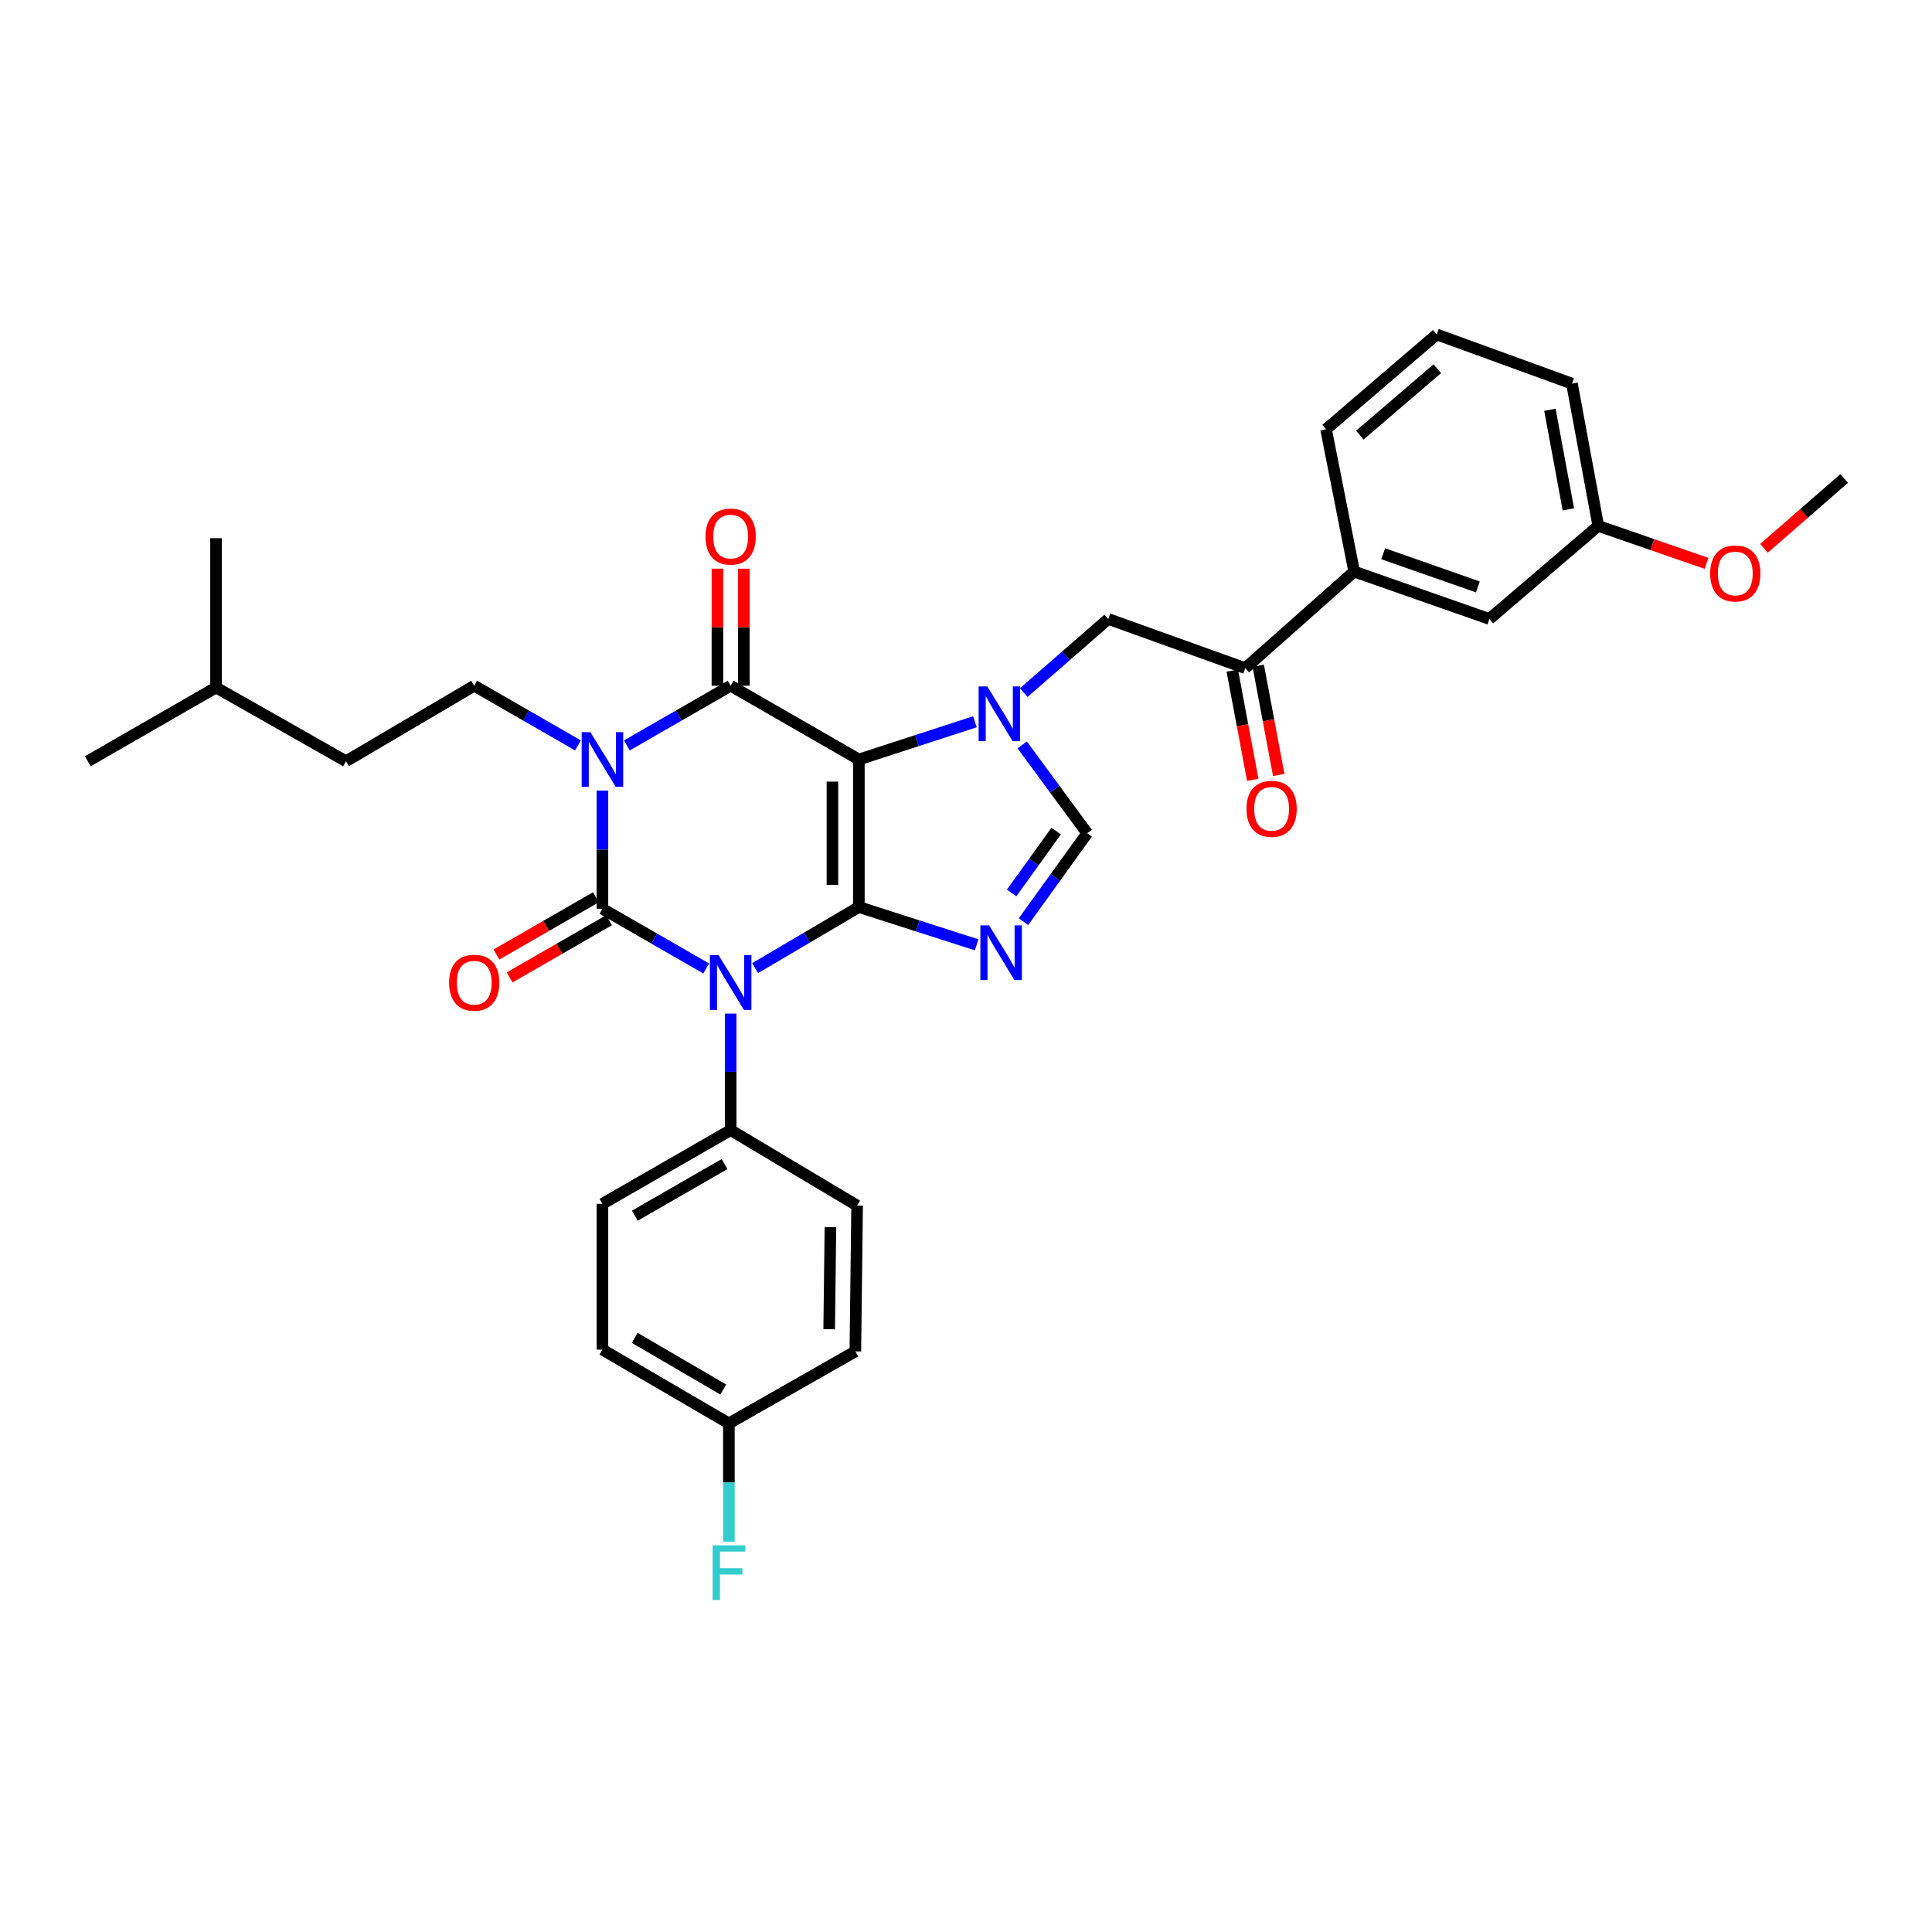 <?xml version='1.0' encoding='iso-8859-1'?>
<svg version='1.1' baseProfile='full'
              xmlns='http://www.w3.org/2000/svg'
                      xmlns:rdkit='http://www.rdkit.org/xml'
                      xmlns:xlink='http://www.w3.org/1999/xlink'
                  xml:space='preserve'
width='1000px' height='1000px' viewBox='0 0 1000 1000'>
<!-- END OF HEADER -->
<rect style='opacity:1.0;fill:#FFFFFF;stroke:none' width='1000' height='1000' x='0' y='0'> </rect>
<path class='bond-0' d='M 311.816,409.199 L 311.816,439.789' style='fill:none;fill-rule:evenodd;stroke:#0000FF;stroke-width:6px;stroke-linecap:butt;stroke-linejoin:miter;stroke-opacity:1' />
<path class='bond-0' d='M 311.816,439.789 L 311.816,470.38' style='fill:none;fill-rule:evenodd;stroke:#000000;stroke-width:6px;stroke-linecap:butt;stroke-linejoin:miter;stroke-opacity:1' />
<path class='bond-1' d='M 324.47,385.827 L 351.327,370.375' style='fill:none;fill-rule:evenodd;stroke:#0000FF;stroke-width:6px;stroke-linecap:butt;stroke-linejoin:miter;stroke-opacity:1' />
<path class='bond-1' d='M 351.327,370.375 L 378.184,354.923' style='fill:none;fill-rule:evenodd;stroke:#000000;stroke-width:6px;stroke-linecap:butt;stroke-linejoin:miter;stroke-opacity:1' />
<path class='bond-2' d='M 299.161,385.826 L 272.308,370.375' style='fill:none;fill-rule:evenodd;stroke:#0000FF;stroke-width:6px;stroke-linecap:butt;stroke-linejoin:miter;stroke-opacity:1' />
<path class='bond-2' d='M 272.308,370.375 L 245.455,354.923' style='fill:none;fill-rule:evenodd;stroke:#000000;stroke-width:6px;stroke-linecap:butt;stroke-linejoin:miter;stroke-opacity:1' />
<path class='bond-3' d='M 311.816,470.38 L 338.672,485.831' style='fill:none;fill-rule:evenodd;stroke:#000000;stroke-width:6px;stroke-linecap:butt;stroke-linejoin:miter;stroke-opacity:1' />
<path class='bond-3' d='M 338.672,485.831 L 365.529,501.283' style='fill:none;fill-rule:evenodd;stroke:#0000FF;stroke-width:6px;stroke-linecap:butt;stroke-linejoin:miter;stroke-opacity:1' />
<path class='bond-4' d='M 308.405,464.452 L 282.682,479.253' style='fill:none;fill-rule:evenodd;stroke:#000000;stroke-width:6px;stroke-linecap:butt;stroke-linejoin:miter;stroke-opacity:1' />
<path class='bond-4' d='M 282.682,479.253 L 256.958,494.054' style='fill:none;fill-rule:evenodd;stroke:#FF0000;stroke-width:6px;stroke-linecap:butt;stroke-linejoin:miter;stroke-opacity:1' />
<path class='bond-4' d='M 315.226,476.307 L 289.503,491.109' style='fill:none;fill-rule:evenodd;stroke:#000000;stroke-width:6px;stroke-linecap:butt;stroke-linejoin:miter;stroke-opacity:1' />
<path class='bond-4' d='M 289.503,491.109 L 263.78,505.91' style='fill:none;fill-rule:evenodd;stroke:#FF0000;stroke-width:6px;stroke-linecap:butt;stroke-linejoin:miter;stroke-opacity:1' />
<path class='bond-5' d='M 378.184,524.633 L 378.184,554.778' style='fill:none;fill-rule:evenodd;stroke:#0000FF;stroke-width:6px;stroke-linecap:butt;stroke-linejoin:miter;stroke-opacity:1' />
<path class='bond-5' d='M 378.184,554.778 L 378.184,584.924' style='fill:none;fill-rule:evenodd;stroke:#000000;stroke-width:6px;stroke-linecap:butt;stroke-linejoin:miter;stroke-opacity:1' />
<path class='bond-6' d='M 390.849,501.103 L 417.696,485.289' style='fill:none;fill-rule:evenodd;stroke:#0000FF;stroke-width:6px;stroke-linecap:butt;stroke-linejoin:miter;stroke-opacity:1' />
<path class='bond-6' d='M 417.696,485.289 L 444.544,469.475' style='fill:none;fill-rule:evenodd;stroke:#000000;stroke-width:6px;stroke-linecap:butt;stroke-linejoin:miter;stroke-opacity:1' />
<path class='bond-7' d='M 378.184,354.923 L 444.544,393.107' style='fill:none;fill-rule:evenodd;stroke:#000000;stroke-width:6px;stroke-linecap:butt;stroke-linejoin:miter;stroke-opacity:1' />
<path class='bond-8' d='M 385.022,354.923 L 385.022,324.633' style='fill:none;fill-rule:evenodd;stroke:#000000;stroke-width:6px;stroke-linecap:butt;stroke-linejoin:miter;stroke-opacity:1' />
<path class='bond-8' d='M 385.022,324.633 L 385.022,294.343' style='fill:none;fill-rule:evenodd;stroke:#FF0000;stroke-width:6px;stroke-linecap:butt;stroke-linejoin:miter;stroke-opacity:1' />
<path class='bond-8' d='M 371.345,354.923 L 371.345,324.633' style='fill:none;fill-rule:evenodd;stroke:#000000;stroke-width:6px;stroke-linecap:butt;stroke-linejoin:miter;stroke-opacity:1' />
<path class='bond-8' d='M 371.345,324.633 L 371.345,294.343' style='fill:none;fill-rule:evenodd;stroke:#FF0000;stroke-width:6px;stroke-linecap:butt;stroke-linejoin:miter;stroke-opacity:1' />
<path class='bond-9' d='M 700.912,295.835 L 644.545,345.835' style='fill:none;fill-rule:evenodd;stroke:#000000;stroke-width:6px;stroke-linecap:butt;stroke-linejoin:miter;stroke-opacity:1' />
<path class='bond-10' d='M 700.912,295.835 L 770.913,320.379' style='fill:none;fill-rule:evenodd;stroke:#000000;stroke-width:6px;stroke-linecap:butt;stroke-linejoin:miter;stroke-opacity:1' />
<path class='bond-10' d='M 715.938,286.609 L 764.938,303.79' style='fill:none;fill-rule:evenodd;stroke:#000000;stroke-width:6px;stroke-linecap:butt;stroke-linejoin:miter;stroke-opacity:1' />
<path class='bond-11' d='M 700.912,295.835 L 686.361,222.195' style='fill:none;fill-rule:evenodd;stroke:#000000;stroke-width:6px;stroke-linecap:butt;stroke-linejoin:miter;stroke-opacity:1' />
<path class='bond-12' d='M 444.544,393.107 L 444.544,469.475' style='fill:none;fill-rule:evenodd;stroke:#000000;stroke-width:6px;stroke-linecap:butt;stroke-linejoin:miter;stroke-opacity:1' />
<path class='bond-12' d='M 430.866,404.563 L 430.866,458.02' style='fill:none;fill-rule:evenodd;stroke:#000000;stroke-width:6px;stroke-linecap:butt;stroke-linejoin:miter;stroke-opacity:1' />
<path class='bond-13' d='M 444.544,393.107 L 474.582,383.347' style='fill:none;fill-rule:evenodd;stroke:#000000;stroke-width:6px;stroke-linecap:butt;stroke-linejoin:miter;stroke-opacity:1' />
<path class='bond-13' d='M 474.582,383.347 L 504.62,373.586' style='fill:none;fill-rule:evenodd;stroke:#0000FF;stroke-width:6px;stroke-linecap:butt;stroke-linejoin:miter;stroke-opacity:1' />
<path class='bond-14' d='M 444.544,469.475 L 475.027,479.258' style='fill:none;fill-rule:evenodd;stroke:#000000;stroke-width:6px;stroke-linecap:butt;stroke-linejoin:miter;stroke-opacity:1' />
<path class='bond-14' d='M 475.027,479.258 L 505.51,489.041' style='fill:none;fill-rule:evenodd;stroke:#0000FF;stroke-width:6px;stroke-linecap:butt;stroke-linejoin:miter;stroke-opacity:1' />
<path class='bond-15' d='M 529.76,477.043 L 546.244,454.167' style='fill:none;fill-rule:evenodd;stroke:#0000FF;stroke-width:6px;stroke-linecap:butt;stroke-linejoin:miter;stroke-opacity:1' />
<path class='bond-15' d='M 546.244,454.167 L 562.728,431.291' style='fill:none;fill-rule:evenodd;stroke:#000000;stroke-width:6px;stroke-linecap:butt;stroke-linejoin:miter;stroke-opacity:1' />
<path class='bond-15' d='M 523.608,462.184 L 535.147,446.171' style='fill:none;fill-rule:evenodd;stroke:#0000FF;stroke-width:6px;stroke-linecap:butt;stroke-linejoin:miter;stroke-opacity:1' />
<path class='bond-15' d='M 535.147,446.171 L 546.686,430.158' style='fill:none;fill-rule:evenodd;stroke:#000000;stroke-width:6px;stroke-linecap:butt;stroke-linejoin:miter;stroke-opacity:1' />
<path class='bond-16' d='M 562.728,431.291 L 545.912,408.422' style='fill:none;fill-rule:evenodd;stroke:#000000;stroke-width:6px;stroke-linecap:butt;stroke-linejoin:miter;stroke-opacity:1' />
<path class='bond-16' d='M 545.912,408.422 L 529.095,385.553' style='fill:none;fill-rule:evenodd;stroke:#0000FF;stroke-width:6px;stroke-linecap:butt;stroke-linejoin:miter;stroke-opacity:1' />
<path class='bond-17' d='M 529.881,358.493 L 551.76,339.436' style='fill:none;fill-rule:evenodd;stroke:#0000FF;stroke-width:6px;stroke-linecap:butt;stroke-linejoin:miter;stroke-opacity:1' />
<path class='bond-17' d='M 551.76,339.436 L 573.64,320.379' style='fill:none;fill-rule:evenodd;stroke:#000000;stroke-width:6px;stroke-linecap:butt;stroke-linejoin:miter;stroke-opacity:1' />
<path class='bond-18' d='M 637.823,347.096 L 643.126,375.375' style='fill:none;fill-rule:evenodd;stroke:#000000;stroke-width:6px;stroke-linecap:butt;stroke-linejoin:miter;stroke-opacity:1' />
<path class='bond-18' d='M 643.126,375.375 L 648.43,403.654' style='fill:none;fill-rule:evenodd;stroke:#FF0000;stroke-width:6px;stroke-linecap:butt;stroke-linejoin:miter;stroke-opacity:1' />
<path class='bond-18' d='M 651.266,344.575 L 656.57,372.854' style='fill:none;fill-rule:evenodd;stroke:#000000;stroke-width:6px;stroke-linecap:butt;stroke-linejoin:miter;stroke-opacity:1' />
<path class='bond-18' d='M 656.57,372.854 L 661.874,401.133' style='fill:none;fill-rule:evenodd;stroke:#FF0000;stroke-width:6px;stroke-linecap:butt;stroke-linejoin:miter;stroke-opacity:1' />
<path class='bond-19' d='M 644.545,345.835 L 573.64,320.379' style='fill:none;fill-rule:evenodd;stroke:#000000;stroke-width:6px;stroke-linecap:butt;stroke-linejoin:miter;stroke-opacity:1' />
<path class='bond-20' d='M 770.913,320.379 L 827.273,272.203' style='fill:none;fill-rule:evenodd;stroke:#000000;stroke-width:6px;stroke-linecap:butt;stroke-linejoin:miter;stroke-opacity:1' />
<path class='bond-21' d='M 245.455,354.923 L 179.087,394.019' style='fill:none;fill-rule:evenodd;stroke:#000000;stroke-width:6px;stroke-linecap:butt;stroke-linejoin:miter;stroke-opacity:1' />
<path class='bond-22' d='M 179.087,394.019 L 111.815,355.835' style='fill:none;fill-rule:evenodd;stroke:#000000;stroke-width:6px;stroke-linecap:butt;stroke-linejoin:miter;stroke-opacity:1' />
<path class='bond-23' d='M 111.815,355.835 L 111.815,278.563' style='fill:none;fill-rule:evenodd;stroke:#000000;stroke-width:6px;stroke-linecap:butt;stroke-linejoin:miter;stroke-opacity:1' />
<path class='bond-24' d='M 111.815,355.835 L 45.455,394.019' style='fill:none;fill-rule:evenodd;stroke:#000000;stroke-width:6px;stroke-linecap:butt;stroke-linejoin:miter;stroke-opacity:1' />
<path class='bond-25' d='M 311.816,698.564 L 377.272,736.748' style='fill:none;fill-rule:evenodd;stroke:#000000;stroke-width:6px;stroke-linecap:butt;stroke-linejoin:miter;stroke-opacity:1' />
<path class='bond-25' d='M 328.526,692.477 L 374.345,719.206' style='fill:none;fill-rule:evenodd;stroke:#000000;stroke-width:6px;stroke-linecap:butt;stroke-linejoin:miter;stroke-opacity:1' />
<path class='bond-26' d='M 311.816,698.564 L 311.816,623.108' style='fill:none;fill-rule:evenodd;stroke:#000000;stroke-width:6px;stroke-linecap:butt;stroke-linejoin:miter;stroke-opacity:1' />
<path class='bond-27' d='M 377.272,736.748 L 442.728,699.476' style='fill:none;fill-rule:evenodd;stroke:#000000;stroke-width:6px;stroke-linecap:butt;stroke-linejoin:miter;stroke-opacity:1' />
<path class='bond-28' d='M 377.272,736.748 L 377.272,767.338' style='fill:none;fill-rule:evenodd;stroke:#000000;stroke-width:6px;stroke-linecap:butt;stroke-linejoin:miter;stroke-opacity:1' />
<path class='bond-28' d='M 377.272,767.338 L 377.272,797.929' style='fill:none;fill-rule:evenodd;stroke:#33CCCC;stroke-width:6px;stroke-linecap:butt;stroke-linejoin:miter;stroke-opacity:1' />
<path class='bond-29' d='M 442.728,699.476 L 443.64,624.02' style='fill:none;fill-rule:evenodd;stroke:#000000;stroke-width:6px;stroke-linecap:butt;stroke-linejoin:miter;stroke-opacity:1' />
<path class='bond-29' d='M 429.188,687.992 L 429.826,635.173' style='fill:none;fill-rule:evenodd;stroke:#000000;stroke-width:6px;stroke-linecap:butt;stroke-linejoin:miter;stroke-opacity:1' />
<path class='bond-30' d='M 443.64,624.02 L 378.184,584.924' style='fill:none;fill-rule:evenodd;stroke:#000000;stroke-width:6px;stroke-linecap:butt;stroke-linejoin:miter;stroke-opacity:1' />
<path class='bond-31' d='M 378.184,584.924 L 311.816,623.108' style='fill:none;fill-rule:evenodd;stroke:#000000;stroke-width:6px;stroke-linecap:butt;stroke-linejoin:miter;stroke-opacity:1' />
<path class='bond-31' d='M 375.049,602.507 L 328.592,629.236' style='fill:none;fill-rule:evenodd;stroke:#000000;stroke-width:6px;stroke-linecap:butt;stroke-linejoin:miter;stroke-opacity:1' />
<path class='bond-32' d='M 827.273,272.203 L 855.291,281.9' style='fill:none;fill-rule:evenodd;stroke:#000000;stroke-width:6px;stroke-linecap:butt;stroke-linejoin:miter;stroke-opacity:1' />
<path class='bond-32' d='M 855.291,281.9 L 883.309,291.598' style='fill:none;fill-rule:evenodd;stroke:#FF0000;stroke-width:6px;stroke-linecap:butt;stroke-linejoin:miter;stroke-opacity:1' />
<path class='bond-33' d='M 827.273,272.203 L 813.641,198.563' style='fill:none;fill-rule:evenodd;stroke:#000000;stroke-width:6px;stroke-linecap:butt;stroke-linejoin:miter;stroke-opacity:1' />
<path class='bond-33' d='M 811.779,263.647 L 802.236,212.098' style='fill:none;fill-rule:evenodd;stroke:#000000;stroke-width:6px;stroke-linecap:butt;stroke-linejoin:miter;stroke-opacity:1' />
<path class='bond-34' d='M 913.054,283.795 L 933.8,265.723' style='fill:none;fill-rule:evenodd;stroke:#FF0000;stroke-width:6px;stroke-linecap:butt;stroke-linejoin:miter;stroke-opacity:1' />
<path class='bond-34' d='M 933.8,265.723 L 954.545,247.651' style='fill:none;fill-rule:evenodd;stroke:#000000;stroke-width:6px;stroke-linecap:butt;stroke-linejoin:miter;stroke-opacity:1' />
<path class='bond-35' d='M 686.361,222.195 L 743.641,173.107' style='fill:none;fill-rule:evenodd;stroke:#000000;stroke-width:6px;stroke-linecap:butt;stroke-linejoin:miter;stroke-opacity:1' />
<path class='bond-35' d='M 703.853,225.218 L 743.949,190.856' style='fill:none;fill-rule:evenodd;stroke:#000000;stroke-width:6px;stroke-linecap:butt;stroke-linejoin:miter;stroke-opacity:1' />
<path class='bond-36' d='M 743.641,173.107 L 813.641,198.563' style='fill:none;fill-rule:evenodd;stroke:#000000;stroke-width:6px;stroke-linecap:butt;stroke-linejoin:miter;stroke-opacity:1' />
<path  class='atom-0' d='M 305.556 378.947
L 314.836 393.947
Q 315.756 395.427, 317.236 398.107
Q 318.716 400.787, 318.796 400.947
L 318.796 378.947
L 322.556 378.947
L 322.556 407.267
L 318.676 407.267
L 308.716 390.867
Q 307.556 388.947, 306.316 386.747
Q 305.116 384.547, 304.756 383.867
L 304.756 407.267
L 301.076 407.267
L 301.076 378.947
L 305.556 378.947
' fill='#0000FF'/>
<path  class='atom-2' d='M 371.924 494.404
L 381.204 509.404
Q 382.124 510.884, 383.604 513.564
Q 385.084 516.244, 385.164 516.404
L 385.164 494.404
L 388.924 494.404
L 388.924 522.724
L 385.044 522.724
L 375.084 506.324
Q 373.924 504.404, 372.684 502.204
Q 371.484 500.004, 371.124 499.324
L 371.124 522.724
L 367.444 522.724
L 367.444 494.404
L 371.924 494.404
' fill='#0000FF'/>
<path  class='atom-4' d='M 365.184 277.731
Q 365.184 270.931, 368.544 267.131
Q 371.904 263.331, 378.184 263.331
Q 384.464 263.331, 387.824 267.131
Q 391.184 270.931, 391.184 277.731
Q 391.184 284.611, 387.784 288.531
Q 384.384 292.411, 378.184 292.411
Q 371.944 292.411, 368.544 288.531
Q 365.184 284.651, 365.184 277.731
M 378.184 289.211
Q 382.504 289.211, 384.824 286.331
Q 387.184 283.411, 387.184 277.731
Q 387.184 272.171, 384.824 269.371
Q 382.504 266.531, 378.184 266.531
Q 373.864 266.531, 371.504 269.331
Q 369.184 272.131, 369.184 277.731
Q 369.184 283.451, 371.504 286.331
Q 373.864 289.211, 378.184 289.211
' fill='#FF0000'/>
<path  class='atom-5' d='M 232.455 508.644
Q 232.455 501.844, 235.815 498.044
Q 239.175 494.244, 245.455 494.244
Q 251.735 494.244, 255.095 498.044
Q 258.455 501.844, 258.455 508.644
Q 258.455 515.524, 255.055 519.444
Q 251.655 523.324, 245.455 523.324
Q 239.215 523.324, 235.815 519.444
Q 232.455 515.564, 232.455 508.644
M 245.455 520.124
Q 249.775 520.124, 252.095 517.244
Q 254.455 514.324, 254.455 508.644
Q 254.455 503.084, 252.095 500.284
Q 249.775 497.444, 245.455 497.444
Q 241.135 497.444, 238.775 500.244
Q 236.455 503.044, 236.455 508.644
Q 236.455 514.364, 238.775 517.244
Q 241.135 520.124, 245.455 520.124
' fill='#FF0000'/>
<path  class='atom-9' d='M 511.924 478.948
L 521.204 493.948
Q 522.124 495.428, 523.604 498.108
Q 525.084 500.788, 525.164 500.948
L 525.164 478.948
L 528.924 478.948
L 528.924 507.268
L 525.044 507.268
L 515.084 490.868
Q 513.924 488.948, 512.684 486.748
Q 511.484 484.548, 511.124 483.868
L 511.124 507.268
L 507.444 507.268
L 507.444 478.948
L 511.924 478.948
' fill='#0000FF'/>
<path  class='atom-11' d='M 511.012 355.315
L 520.292 370.315
Q 521.212 371.795, 522.692 374.475
Q 524.172 377.155, 524.252 377.315
L 524.252 355.315
L 528.012 355.315
L 528.012 383.635
L 524.132 383.635
L 514.172 367.235
Q 513.012 365.315, 511.772 363.115
Q 510.572 360.915, 510.212 360.235
L 510.212 383.635
L 506.532 383.635
L 506.532 355.315
L 511.012 355.315
' fill='#0000FF'/>
<path  class='atom-23' d='M 368.852 799.861
L 385.692 799.861
L 385.692 803.101
L 372.652 803.101
L 372.652 811.701
L 384.252 811.701
L 384.252 814.981
L 372.652 814.981
L 372.652 828.181
L 368.852 828.181
L 368.852 799.861
' fill='#33CCCC'/>
<path  class='atom-26' d='M 645.184 418.643
Q 645.184 411.843, 648.544 408.043
Q 651.904 404.243, 658.184 404.243
Q 664.464 404.243, 667.824 408.043
Q 671.184 411.843, 671.184 418.643
Q 671.184 425.523, 667.784 429.443
Q 664.384 433.323, 658.184 433.323
Q 651.944 433.323, 648.544 429.443
Q 645.184 425.563, 645.184 418.643
M 658.184 430.123
Q 662.504 430.123, 664.824 427.243
Q 667.184 424.323, 667.184 418.643
Q 667.184 413.083, 664.824 410.283
Q 662.504 407.443, 658.184 407.443
Q 653.864 407.443, 651.504 410.243
Q 649.184 413.043, 649.184 418.643
Q 649.184 424.363, 651.504 427.243
Q 653.864 430.123, 658.184 430.123
' fill='#FF0000'/>
<path  class='atom-28' d='M 885.185 296.827
Q 885.185 290.027, 888.545 286.227
Q 891.905 282.427, 898.185 282.427
Q 904.465 282.427, 907.825 286.227
Q 911.185 290.027, 911.185 296.827
Q 911.185 303.707, 907.785 307.627
Q 904.385 311.507, 898.185 311.507
Q 891.945 311.507, 888.545 307.627
Q 885.185 303.747, 885.185 296.827
M 898.185 308.307
Q 902.505 308.307, 904.825 305.427
Q 907.185 302.507, 907.185 296.827
Q 907.185 291.267, 904.825 288.467
Q 902.505 285.627, 898.185 285.627
Q 893.865 285.627, 891.505 288.427
Q 889.185 291.227, 889.185 296.827
Q 889.185 302.547, 891.505 305.427
Q 893.865 308.307, 898.185 308.307
' fill='#FF0000'/>
</svg>
